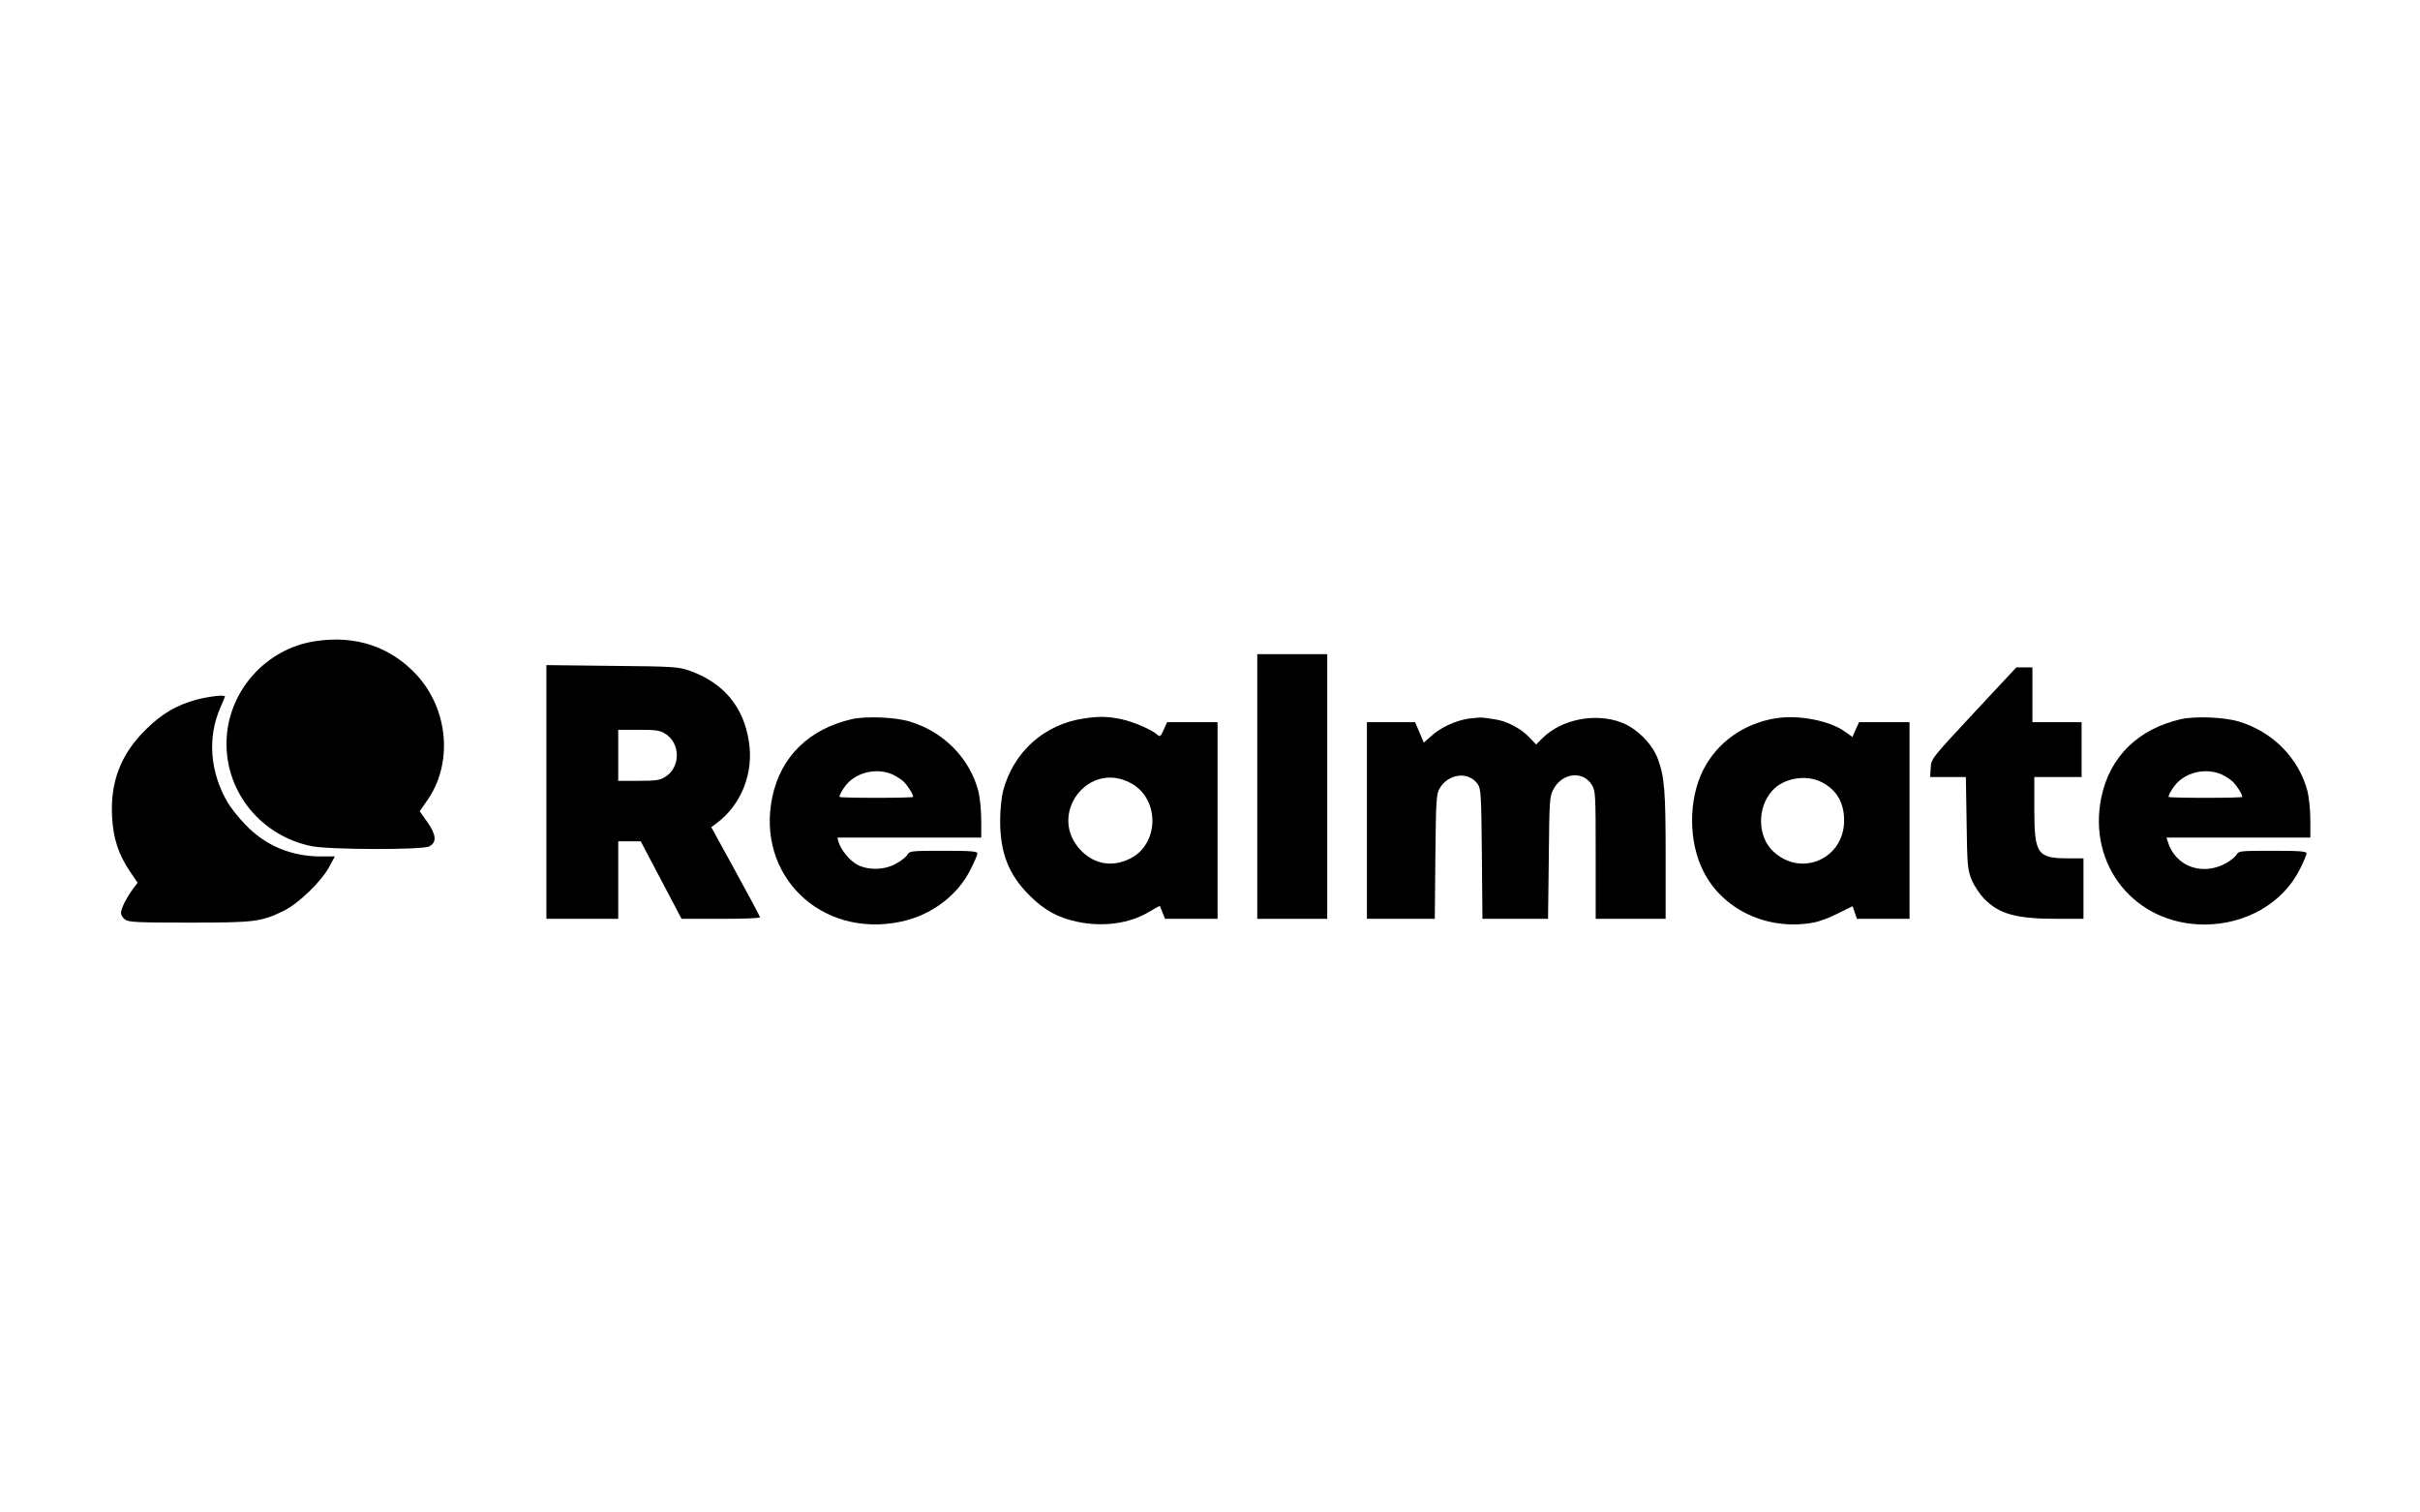 <?xml version="1.0" encoding="UTF-8" standalone="yes"?>
<svg version="1.0" xmlns="http://www.w3.org/2000/svg" width="1280px" height="800px" viewBox="0 0 1280 800" preserveAspectRatio="xMidYMid meet">
  <g transform="translate(0,800) scale(0.1,-0.1)" fill="#000000" stroke="none">
    <path d="M1670 4609 c-267 -39 -470 -271 -472 -539 -2 -263 184 -490 447 -545
93 -20 587 -21 625 -2 41 21 38 61 -9 128 l-41 58 36 52 c141 195 118 484 -52
669 -138 149 -322 211 -534 179z"/>
    <path d="M6650 3840 l0 -700 185 0 185 0 0 700 0 700 -185 0 -185 0 0 -700z"/>
    <path d="M2890 3811 l0 -671 190 0 190 0 0 205 0 205 59 0 60 0 108 -205 108
-205 208 0 c114 0 207 3 207 8 0 4 -58 113 -129 242 l-129 235 26 19 c132 97
200 266 173 434 -28 184 -134 310 -312 374 -61 21 -80 23 -411 26 l-348 4 0
-671z m627 309 c39 -23 63 -67 63 -115 0 -48 -24 -92 -63 -115 -26 -17 -51
-20 -139 -20 l-108 0 0 135 0 135 108 0 c88 0 113 -3 139 -20z"/>
    <path d="M10440 4229 c-224 -241 -225 -242 -228 -290 l-3 -49 95 0 94 0 4
-242 c3 -224 5 -247 26 -300 13 -32 42 -76 65 -100 80 -83 171 -108 389 -108
l138 0 0 160 0 160 -80 0 c-165 0 -180 22 -180 265 l0 165 125 0 125 0 0 145
0 145 -130 0 -130 0 0 145 0 145 -42 0 -43 0 -225 -241z"/>
    <path d="M1042 4300 c-108 -29 -187 -75 -273 -161 -131 -129 -187 -278 -176
-462 6 -112 34 -196 92 -283 l43 -63 -25 -33 c-34 -46 -63 -104 -63 -127 0
-11 10 -27 22 -35 19 -14 69 -16 338 -16 348 0 380 4 500 62 78 38 202 157
243 236 l28 52 -73 0 c-158 0 -294 57 -400 168 -36 37 -77 89 -93 116 -95 162
-109 346 -39 504 13 30 24 56 24 58 0 10 -83 1 -148 -16z"/>
    <path d="M4505 4196 c-226 -52 -375 -198 -420 -411 -87 -415 257 -749 680
-660 161 34 300 138 369 277 20 39 36 77 36 84 0 11 -34 14 -180 14 -168 0
-180 -1 -190 -20 -6 -11 -31 -32 -57 -46 -60 -36 -148 -39 -208 -8 -40 21 -88
79 -100 122 l-6 22 380 0 381 0 0 93 c0 51 -7 119 -15 152 -46 175 -185 316
-365 369 -77 23 -231 29 -305 12z m213 -291 c20 -9 47 -26 60 -38 22 -20 52
-68 52 -82 0 -3 -88 -5 -195 -5 -107 0 -195 2 -195 5 0 14 30 62 52 81 59 54
151 70 226 39z"/>
    <path d="M5734 4200 c-212 -31 -375 -178 -429 -386 -8 -32 -15 -101 -15 -154
0 -171 44 -285 155 -396 78 -78 150 -118 255 -140 134 -28 275 -9 376 52 31
19 58 33 59 32 1 -2 7 -18 14 -35 l13 -33 139 0 139 0 0 520 0 520 -133 0
-134 0 -18 -40 c-16 -36 -20 -39 -34 -26 -32 28 -125 68 -190 82 -71 15 -117
16 -197 4z m254 -346 c147 -86 142 -317 -8 -394 -93 -48 -188 -33 -260 39
-187 189 38 488 268 355z"/>
    <path d="M7768 4199 c-69 -10 -151 -48 -200 -94 l-37 -33 -23 54 -23 54 -127
0 -128 0 0 -520 0 -520 179 0 180 0 3 328 c3 290 5 331 21 359 45 82 156 96
204 24 16 -24 18 -58 21 -368 l3 -343 174 0 173 0 4 323 c3 309 4 324 25 363
46 87 156 99 203 22 19 -31 20 -51 20 -370 l0 -338 185 0 185 0 0 333 c0 345
-6 419 -42 515 -30 79 -112 161 -193 191 -137 52 -316 16 -415 -82 l-35 -35
-37 39 c-45 47 -121 86 -180 94 -24 4 -52 8 -63 9 -11 2 -46 -1 -77 -5z"/>
    <path d="M9394 4201 c-170 -27 -311 -127 -385 -273 -79 -157 -79 -380 1 -537
102 -204 341 -315 581 -271 30 5 89 27 131 49 l77 38 11 -33 12 -34 139 0 139
0 0 520 0 520 -133 0 -134 0 -18 -39 -17 -39 -41 29 c-79 57 -243 89 -363 70z
m241 -338 c79 -40 119 -108 119 -203 0 -201 -224 -301 -372 -166 -87 78 -90
234 -8 324 60 67 178 87 261 45z"/>
    <path d="M11535 4196 c-226 -52 -375 -198 -420 -411 -76 -361 177 -675 545
-675 219 0 416 114 505 293 19 38 35 76 35 83 0 11 -34 14 -180 14 -168 0
-180 -1 -190 -20 -6 -11 -29 -30 -53 -44 -126 -72 -271 -20 -311 112 l-7 22
380 0 381 0 0 93 c0 51 -7 119 -15 152 -46 175 -185 316 -365 369 -77 23 -231
29 -305 12z m213 -291 c20 -9 47 -26 60 -38 22 -20 52 -68 52 -82 0 -3 -88 -5
-195 -5 -107 0 -195 2 -195 5 0 14 30 62 52 81 59 54 151 70 226 39z"/>
  </g>
</svg>